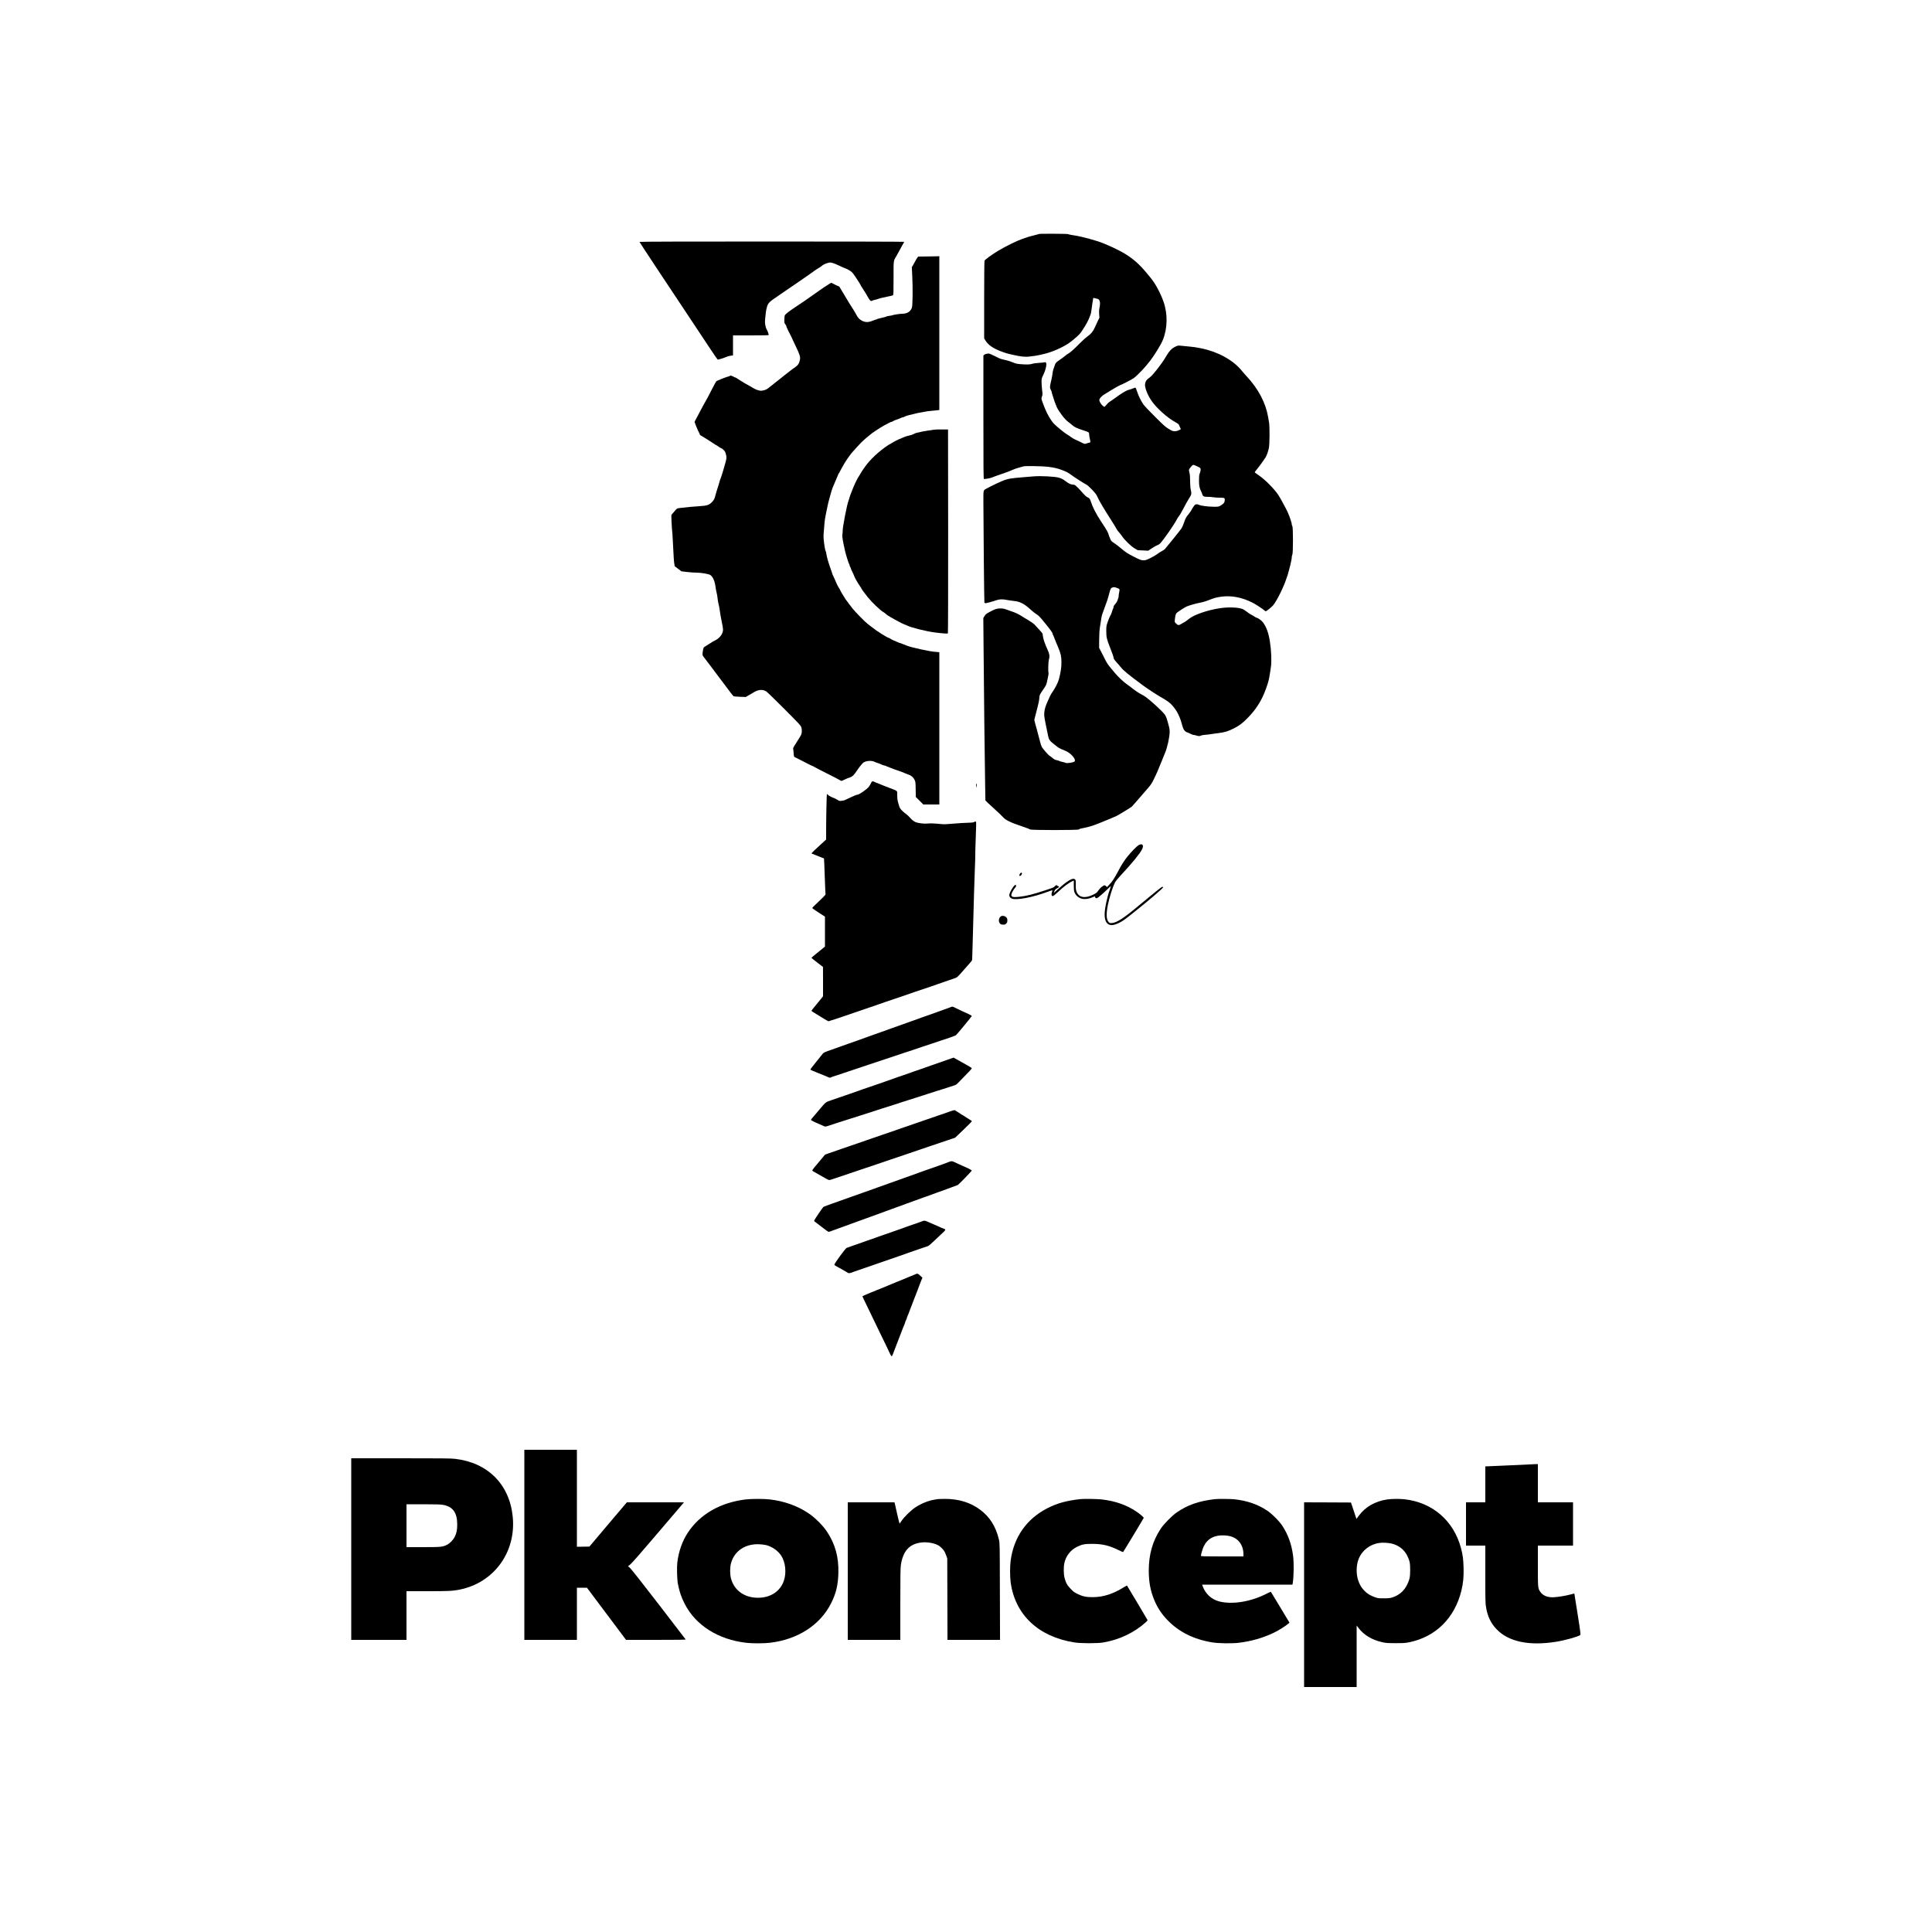 <?xml version="1.0" standalone="no"?>
<!DOCTYPE svg PUBLIC "-//W3C//DTD SVG 20010904//EN"
 "http://www.w3.org/TR/2001/REC-SVG-20010904/DTD/svg10.dtd">
<svg version="1.0" xmlns="http://www.w3.org/2000/svg"
 width="5000pt" height="5000pt" viewBox="0 0 5000 5000"
 preserveAspectRatio="xMidYMid meet">
<g transform="translate(0,5000) scale(0.1,-0.1)"
fill="#000000" stroke="none">
<path d="M26888 43944 c-4 -3 -50 -16 -105 -29 -141 -34 -171 -43 -328 -99
-150 -53 -434 -193 -620 -305 -167 -101 -346 -231 -356 -259 -5 -13 -9 -462
-9 -1015 l0 -992 29 -50 c55 -95 153 -175 304 -245 88 -41 242 -95 310 -110
23 -4 74 -16 112 -25 181 -42 306 -56 404 -44 152 18 214 27 286 44 39 9 86
20 105 25 199 46 455 156 625 268 86 57 222 171 291 243 29 30 92 122 141 204
77 129 108 195 153 325 5 14 16 84 25 155 9 72 20 149 26 173 5 23 9 51 9 62
0 23 2 23 50 11 19 -5 48 -12 63 -15 63 -14 81 -96 51 -236 -11 -54 -13 -98
-8 -162 l7 -89 -40 -82 c-22 -45 -58 -122 -79 -171 -44 -102 -105 -176 -198
-238 -34 -23 -115 -96 -181 -163 -161 -163 -261 -253 -310 -277 -22 -11 -58
-37 -81 -58 -22 -20 -80 -64 -130 -97 -105 -71 -116 -82 -137 -148 -9 -27 -24
-70 -33 -95 -10 -25 -21 -76 -25 -115 -4 -38 -15 -101 -24 -140 -49 -205 -51
-225 -21 -281 14 -27 26 -57 26 -66 0 -9 4 -27 9 -40 5 -13 14 -43 21 -68 23
-83 63 -194 96 -269 58 -126 209 -324 296 -387 29 -21 76 -58 103 -83 57 -51
128 -85 270 -131 55 -17 116 -39 135 -48 33 -16 35 -21 37 -67 2 -27 10 -83
20 -122 9 -40 14 -75 10 -79 -3 -4 -23 -10 -44 -14 -21 -5 -52 -14 -70 -21
-30 -12 -37 -10 -125 34 -51 25 -120 58 -153 72 -33 15 -82 44 -110 65 -27 21
-76 54 -109 73 -63 38 -253 193 -325 266 -78 79 -169 232 -238 399 -35 85 -70
180 -79 209 -15 50 -14 58 2 103 17 46 17 58 3 172 -8 68 -14 161 -14 208 0
82 2 90 47 182 45 92 78 207 78 274 0 37 -22 60 -47 48 -10 -4 -74 -11 -143
-15 -74 -4 -147 -14 -180 -25 -60 -20 -142 -21 -315 -7 -81 7 -116 16 -185 46
-47 20 -125 45 -175 56 -143 31 -153 35 -289 105 -71 36 -141 66 -155 66 -52
0 -100 -13 -120 -32 l-21 -19 0 -1595 c0 -1347 2 -1595 14 -1600 13 -5 170 21
186 31 12 7 210 78 320 115 91 30 163 58 244 94 53 23 81 33 181 61 33 9 76
21 95 26 44 13 489 6 620 -10 160 -19 255 -40 370 -84 124 -47 164 -68 235
-122 73 -55 340 -227 410 -263 22 -11 87 -71 144 -132 85 -91 109 -124 134
-183 34 -82 175 -320 361 -609 69 -109 131 -210 137 -225 5 -15 29 -48 53 -73
23 -25 60 -72 83 -105 70 -104 237 -266 328 -318 l80 -46 135 -6 135 -7 97 64
c53 36 114 70 137 76 22 7 55 27 73 46 82 82 376 504 431 619 16 32 43 75 61
95 18 20 71 111 118 202 46 91 110 204 141 252 64 96 69 123 42 233 -9 38 -14
115 -15 210 0 101 -5 170 -15 208 -8 32 -15 68 -15 81 0 32 86 136 113 136 11
0 57 -18 103 -40 88 -42 90 -45 84 -110 -1 -13 -11 -46 -21 -73 -15 -38 -19
-74 -19 -181 0 -139 12 -197 59 -292 11 -22 23 -52 26 -67 13 -50 49 -68 134
-65 42 2 105 -3 141 -10 36 -6 115 -12 177 -12 130 0 137 -5 127 -84 -7 -51
-29 -74 -112 -124 -45 -26 -52 -27 -182 -26 -147 2 -323 25 -369 49 -36 18
-82 19 -102 3 -23 -20 -64 -78 -89 -128 -12 -25 -46 -74 -75 -110 -74 -92 -80
-103 -124 -228 -22 -62 -50 -128 -63 -145 -34 -50 -403 -509 -431 -537 -14
-14 -51 -38 -83 -55 -32 -16 -83 -50 -113 -73 -31 -24 -110 -70 -176 -103
-106 -52 -126 -59 -180 -59 -63 0 -79 6 -235 84 -171 85 -230 124 -355 231
-49 42 -125 100 -168 128 -62 40 -82 59 -96 91 -26 59 -47 115 -62 165 -7 24
-44 92 -82 150 -38 58 -84 129 -102 156 -136 208 -222 379 -270 531 -18 57
-33 75 -85 97 -21 8 -64 46 -105 93 -108 124 -188 204 -217 220 -15 8 -43 14
-63 14 -43 0 -101 28 -175 85 -64 49 -104 71 -169 91 -99 32 -483 52 -671 35
-69 -6 -208 -18 -310 -26 -251 -21 -320 -32 -421 -65 -78 -26 -372 -163 -477
-224 -89 -50 -82 -20 -82 -370 0 -481 20 -2548 26 -2573 3 -17 12 -23 30 -23
28 0 173 39 280 76 86 29 154 31 289 5 55 -10 136 -22 180 -26 142 -14 256
-73 410 -215 49 -45 114 -98 145 -117 77 -49 87 -59 229 -233 144 -175 201
-255 201 -279 0 -9 4 -21 8 -27 5 -5 15 -25 22 -44 7 -19 18 -48 25 -65 7 -16
19 -48 28 -70 8 -22 36 -87 61 -145 66 -152 86 -241 86 -385 0 -142 -17 -257
-67 -450 -21 -80 -113 -257 -174 -336 -24 -30 -75 -131 -109 -214 -4 -11 -22
-53 -40 -93 -40 -90 -63 -216 -55 -297 4 -33 17 -116 31 -185 23 -119 33 -168
70 -341 19 -93 41 -122 168 -222 110 -88 114 -91 276 -157 147 -60 293 -231
237 -278 -32 -27 -207 -53 -230 -34 -7 5 -30 13 -52 16 -45 8 -105 26 -120 37
-5 4 -28 10 -50 14 -50 9 -80 25 -125 66 -19 17 -47 37 -61 45 -38 19 -188
192 -210 240 -19 42 -35 95 -74 249 -31 122 -72 275 -97 360 -11 39 -20 75
-20 80 -1 6 15 69 34 140 20 72 43 164 52 205 9 41 22 93 27 114 6 22 13 73
17 115 5 75 6 77 90 201 89 130 93 139 112 235 6 33 19 90 27 127 8 38 12 75
9 84 -14 36 -7 288 8 339 26 82 19 145 -26 245 -71 156 -109 262 -123 339 -8
47 -15 89 -15 94 0 8 -141 168 -210 237 -25 25 -88 70 -140 99 -52 30 -120 71
-150 91 -79 53 -176 104 -245 128 -33 11 -107 38 -165 59 -87 31 -118 37 -180
37 -90 0 -134 -14 -276 -90 -94 -50 -108 -62 -135 -108 l-31 -51 6 -700 c11
-1347 30 -2978 42 -3675 l6 -345 66 -66 c37 -36 128 -119 202 -186 74 -66 156
-145 182 -175 71 -83 200 -145 523 -253 93 -31 177 -63 186 -71 23 -21 1241
-21 1258 0 7 8 27 17 44 21 153 29 272 60 352 91 39 14 86 32 105 39 73 27
437 178 472 196 71 36 373 221 397 242 21 20 171 190 418 478 75 86 103 129
155 235 35 71 77 161 92 199 40 99 55 134 91 220 9 22 21 50 26 63 5 12 13 32
18 45 6 12 20 47 31 77 12 30 26 64 31 75 57 131 119 412 119 539 0 86 -3 101
-72 338 -11 37 -33 86 -50 110 -65 92 -382 383 -519 475 -25 18 -81 50 -125
72 -43 23 -122 75 -174 117 -52 42 -122 95 -155 117 -87 58 -237 198 -319 297
-38 47 -100 121 -137 165 -45 54 -85 117 -123 195 -30 63 -77 155 -103 203
l-48 89 1 206 c1 160 6 240 23 352 12 80 27 172 32 205 11 75 24 117 87 282
59 152 85 233 117 359 31 125 43 147 88 161 33 11 46 10 100 -8 87 -30 88 -32
72 -109 -8 -36 -14 -82 -15 -103 0 -20 -4 -45 -9 -55 -5 -9 -15 -37 -22 -62
-8 -26 -31 -64 -56 -91 -27 -28 -43 -56 -43 -71 0 -13 -9 -43 -20 -65 -11 -22
-24 -60 -29 -83 -5 -22 -21 -59 -35 -80 -14 -21 -44 -91 -66 -156 -39 -113
-40 -120 -40 -247 0 -160 11 -206 100 -432 64 -162 82 -216 95 -278 3 -15 36
-60 73 -100 37 -39 86 -95 108 -124 70 -88 193 -190 569 -468 112 -83 362
-247 465 -305 150 -84 233 -144 290 -207 130 -145 205 -294 265 -525 26 -102
66 -160 123 -179 20 -6 61 -25 91 -40 30 -16 66 -29 81 -29 15 0 47 -7 70 -15
53 -19 94 -19 123 -1 12 7 60 16 107 19 47 3 108 10 135 16 28 5 113 17 190
26 185 22 265 47 430 131 124 64 208 126 320 239 184 184 299 343 411 569 54
110 138 342 159 441 3 17 10 48 14 70 5 22 14 76 20 120 7 44 16 108 21 141
23 143 11 432 -26 664 -35 222 -89 371 -179 493 -35 47 -130 117 -158 117 -8
0 -38 16 -67 36 -29 20 -67 42 -84 49 -18 8 -65 39 -104 69 -40 31 -89 63
-109 72 -108 46 -370 57 -588 24 -321 -47 -683 -172 -805 -277 -45 -38 -124
-93 -135 -93 -3 0 -31 -16 -62 -36 -66 -42 -89 -40 -141 12 -34 34 -34 35 -27
102 10 98 24 148 48 170 36 33 206 143 253 164 25 10 82 31 127 44 79 24 129
37 286 70 41 9 120 34 175 57 124 49 175 64 295 82 264 41 548 -11 825 -152
82 -41 284 -174 311 -203 10 -11 25 -20 32 -20 16 0 142 100 184 146 89 96
284 487 350 699 7 22 18 54 26 72 7 17 13 36 13 42 0 7 11 47 24 89 13 42 29
104 36 137 6 33 18 85 26 116 8 30 14 73 14 95 0 21 7 52 15 68 22 42 22 711
0 740 -8 11 -15 32 -15 48 0 15 -6 45 -14 65 -7 21 -19 56 -25 78 -22 71 -72
188 -121 280 -93 177 -158 292 -192 342 -109 158 -323 375 -481 487 -51 36
-101 71 -111 79 -19 13 -18 16 32 78 87 107 219 291 243 337 33 66 58 139 76
222 22 96 25 553 5 670 -7 41 -18 102 -23 135 -62 368 -255 735 -558 1058 -37
40 -98 109 -135 155 -219 266 -613 481 -1036 566 -147 29 -196 37 -300 46 -58
5 -150 14 -204 20 -99 10 -100 10 -162 -19 -108 -51 -167 -115 -279 -308 -79
-134 -305 -425 -370 -474 -107 -80 -128 -109 -141 -186 -13 -86 56 -271 163
-430 127 -190 417 -450 625 -561 55 -29 88 -54 88 -66 0 -4 11 -29 25 -58 14
-28 25 -53 25 -55 0 -2 -24 -15 -52 -28 -36 -17 -71 -25 -108 -25 -49 0 -65 6
-150 57 -84 49 -126 87 -358 317 -160 158 -280 287 -306 326 -61 91 -122 215
-157 323 -17 51 -35 96 -40 101 -5 6 -31 0 -66 -16 -32 -14 -83 -31 -113 -38
-61 -14 -177 -83 -350 -210 -58 -42 -121 -86 -142 -98 -30 -19 -73 -62 -119
-119 -15 -20 -26 -16 -68 23 -42 37 -81 106 -81 141 0 41 74 118 157 163 43
23 98 57 123 75 37 26 246 145 256 145 18 0 313 152 354 183 109 81 311 296
435 462 117 156 268 404 316 520 125 298 133 676 21 995 -76 216 -200 450
-314 594 -269 336 -399 462 -648 626 -94 62 -339 186 -495 250 -44 18 -94 39
-112 47 -77 33 -316 106 -473 144 -19 4 -64 15 -100 24 -65 16 -101 22 -240
44 -41 7 -83 17 -92 22 -19 10 -741 13 -750 3z"/>
<path d="M16550 43740 c0 -5 213 -330 473 -722 261 -392 644 -969 852 -1283
208 -313 448 -675 533 -803 85 -129 160 -236 167 -238 13 -5 159 41 236 74 26
11 72 23 103 27 l56 7 0 259 0 259 459 0 c253 0 462 3 464 8 7 11 -25 102 -49
143 -36 61 -55 172 -43 264 5 44 12 109 15 145 6 74 28 173 49 224 22 53 68
99 153 156 67 44 221 150 477 328 39 27 133 91 210 143 132 90 220 152 361
253 33 25 88 61 122 80 33 20 67 42 74 50 38 38 115 73 197 90 45 9 122 -14
244 -72 67 -33 145 -66 172 -76 28 -9 80 -35 117 -59 61 -39 74 -54 172 -200
58 -88 106 -164 106 -171 0 -7 32 -59 71 -117 39 -57 75 -115 80 -128 5 -13
18 -35 28 -50 10 -14 30 -46 44 -71 25 -45 56 -61 80 -42 7 5 28 13 47 17 41
8 97 24 125 36 11 5 61 18 110 28 192 41 241 52 255 60 13 7 15 67 15 442 0
487 -7 436 80 584 19 33 55 98 79 145 24 47 60 112 80 144 20 33 36 63 36 68
0 4 -1541 8 -3425 8 -2244 0 -3425 -3 -3425 -10z"/>
<path d="M24009 43363 l-247 -3 -24 -33 c-13 -17 -36 -57 -52 -87 -15 -30 -41
-77 -57 -104 l-31 -50 12 -240 c7 -133 10 -360 8 -506 -4 -224 -7 -272 -22
-313 -36 -95 -124 -147 -250 -147 -59 0 -230 -27 -256 -40 -8 -4 -42 -10 -74
-14 -33 -4 -64 -10 -70 -15 -6 -4 -31 -13 -56 -19 -148 -35 -186 -46 -195 -53
-5 -5 -16 -9 -25 -9 -8 0 -42 -12 -75 -26 -86 -35 -147 -46 -203 -34 -94 21
-166 72 -210 150 -65 116 -97 170 -139 233 -25 40 -56 88 -68 107 -36 59 -117
193 -135 225 -10 17 -31 53 -48 80 -17 28 -41 67 -52 87 -12 24 -30 40 -47 44
-14 4 -60 25 -102 47 l-75 39 -36 -18 c-19 -10 -51 -31 -71 -46 -20 -15 -40
-28 -43 -28 -4 0 -68 -44 -144 -97 -75 -54 -168 -119 -207 -145 -64 -44 -138
-96 -190 -134 -11 -8 -69 -47 -130 -87 -289 -191 -377 -259 -387 -296 -4 -14
-8 -63 -9 -108 -1 -73 1 -85 25 -116 14 -19 26 -39 26 -45 0 -6 7 -28 16 -49
18 -40 28 -62 93 -187 23 -44 41 -83 41 -87 0 -4 43 -95 95 -202 97 -198 120
-271 109 -336 -17 -101 -50 -154 -127 -206 -59 -39 -91 -63 -162 -120 -27 -22
-77 -60 -110 -85 -33 -24 -89 -69 -125 -100 -36 -30 -92 -75 -125 -99 -33 -25
-85 -65 -115 -91 -87 -73 -111 -86 -182 -103 -61 -13 -72 -13 -130 2 -65 18
-95 33 -208 101 -36 22 -85 50 -110 62 -25 12 -59 32 -76 45 -17 13 -34 23
-37 23 -4 0 -40 23 -80 50 -41 28 -78 50 -84 50 -5 0 -31 11 -57 25 -50 26
-81 32 -91 15 -3 -5 -13 -10 -21 -10 -28 0 -309 -110 -326 -128 -9 -9 -55 -93
-103 -187 -97 -191 -144 -280 -200 -375 -21 -36 -44 -78 -52 -95 -8 -16 -18
-37 -24 -45 -5 -8 -36 -67 -69 -130 -33 -63 -73 -139 -90 -169 -22 -38 -28
-57 -21 -64 6 -6 11 -17 11 -25 0 -7 11 -37 24 -65 13 -29 31 -71 39 -93 9
-23 25 -57 36 -75 12 -19 21 -41 21 -50 0 -10 18 -26 40 -38 22 -11 95 -56
161 -98 66 -43 128 -82 137 -88 10 -5 32 -20 49 -32 17 -13 34 -23 38 -23 4 0
32 -18 62 -40 31 -22 61 -40 67 -40 19 0 85 -60 101 -91 8 -15 21 -57 28 -91
13 -59 12 -70 -13 -173 -29 -115 -112 -388 -136 -442 -8 -17 -14 -35 -14 -40
0 -10 -64 -220 -87 -283 -9 -25 -21 -70 -28 -100 -19 -83 -38 -121 -87 -172
-77 -79 -129 -96 -323 -108 -149 -9 -349 -27 -481 -44 -99 -12 -102 -13 -138
-53 -20 -23 -47 -54 -59 -70 -11 -15 -29 -35 -39 -44 -16 -14 -16 -31 -8 -205
5 -104 12 -207 16 -229 3 -22 10 -114 14 -205 24 -475 30 -561 39 -628 5 -41
11 -75 13 -76 2 -2 41 -32 88 -67 l85 -65 145 -17 c80 -10 188 -17 240 -17
126 0 319 -33 364 -62 67 -44 117 -161 136 -320 6 -46 17 -105 25 -133 8 -27
16 -70 19 -95 11 -99 24 -179 34 -211 6 -19 16 -67 22 -106 25 -170 32 -211
45 -273 33 -154 47 -237 47 -282 -1 -99 -87 -215 -200 -269 -26 -13 -58 -30
-72 -39 -51 -34 -196 -125 -215 -136 -14 -8 -23 -30 -31 -80 -20 -113 -18
-132 19 -178 19 -23 89 -115 157 -206 68 -91 162 -216 209 -278 47 -62 115
-153 151 -201 141 -191 238 -317 251 -327 8 -7 78 -14 169 -17 l154 -5 53 34
c30 19 57 34 61 34 4 0 23 11 42 23 149 101 259 117 369 55 19 -11 229 -214
466 -452 395 -396 431 -435 444 -479 18 -64 16 -143 -4 -192 -10 -22 -62 -108
-117 -192 -57 -87 -97 -157 -92 -164 3 -6 9 -56 13 -111 6 -93 8 -100 31 -113
14 -7 79 -40 145 -73 66 -33 158 -80 205 -105 47 -24 96 -48 110 -52 14 -4 32
-13 40 -20 8 -7 152 -82 320 -166 168 -84 321 -163 340 -176 19 -13 41 -23 48
-23 7 0 50 18 94 40 45 22 88 40 95 40 8 0 35 11 61 24 47 24 80 59 142 151
69 103 140 192 172 217 66 50 214 62 290 23 18 -9 56 -24 83 -32 28 -8 72 -25
99 -39 28 -13 58 -24 69 -24 10 0 42 -11 70 -24 29 -13 75 -32 102 -41 28 -10
65 -24 83 -32 18 -8 54 -20 80 -28 41 -11 165 -58 227 -86 11 -5 39 -15 63
-24 75 -25 128 -70 159 -132 27 -57 28 -62 31 -253 l3 -195 97 -97 97 -98 207
0 208 0 0 1969 0 1969 -31 6 c-17 3 -47 6 -67 6 -105 0 -641 116 -737 159 -22
10 -51 22 -65 26 -14 3 -44 15 -67 26 -24 10 -49 19 -56 19 -7 0 -35 11 -63
25 -27 13 -68 31 -92 39 -24 9 -57 25 -73 37 -16 11 -40 24 -52 28 -61 18
-313 177 -437 276 -52 41 -108 85 -125 97 -56 41 -332 324 -380 389 -11 15
-50 66 -87 113 -37 47 -80 105 -95 128 -68 106 -143 234 -143 244 0 6 -9 23
-20 36 -25 32 -80 144 -110 223 -13 33 -34 79 -47 103 -12 23 -23 47 -23 53 0
5 -17 58 -39 117 -62 173 -104 318 -116 407 -4 28 -11 55 -15 60 -16 21 -42
180 -55 335 -5 59 -1 116 25 410 4 52 17 136 29 185 11 50 27 128 35 175 19
100 46 210 82 335 15 50 33 113 41 140 8 28 23 68 33 90 10 22 26 60 36 85 9
25 31 77 49 115 18 39 36 81 40 95 4 14 16 37 26 52 11 14 19 29 19 32 0 4 18
38 40 76 22 39 59 103 81 143 43 74 141 215 193 277 35 42 220 244 256 280 42
42 172 154 189 164 9 5 21 15 26 21 28 32 261 187 365 243 139 75 173 92 187
92 8 0 27 8 41 18 15 11 52 27 82 37 53 17 107 38 142 56 10 5 26 9 36 9 9 0
27 7 39 15 21 15 105 41 178 55 22 4 67 15 100 25 33 9 87 21 120 26 33 4 89
15 125 23 36 8 126 20 200 26 74 6 145 13 158 16 l22 4 0 1990 0 1990 -27 -2
c-16 -2 -139 -4 -274 -5z"/>
<path d="M24175 38880 c-27 -5 -90 -14 -139 -20 -80 -10 -191 -32 -316 -62
-25 -6 -61 -21 -81 -34 -21 -13 -74 -30 -120 -38 -49 -10 -113 -31 -154 -51
-39 -19 -75 -35 -81 -35 -13 0 -159 -76 -204 -106 -19 -13 -38 -24 -42 -24 -4
0 -38 -20 -75 -45 -211 -141 -440 -354 -565 -528 -62 -85 -128 -185 -128 -192
0 -4 -10 -21 -22 -38 -60 -84 -155 -283 -212 -442 -12 -33 -24 -64 -27 -70 -4
-5 -14 -37 -23 -70 -9 -33 -21 -69 -25 -80 -18 -41 -59 -215 -89 -375 -50
-269 -62 -344 -63 -401 0 -30 -3 -72 -7 -94 -8 -43 -3 -90 29 -255 21 -113 65
-293 79 -325 5 -11 17 -49 26 -85 10 -36 26 -80 36 -98 10 -18 18 -41 18 -50
0 -10 7 -27 15 -38 8 -10 15 -26 15 -34 0 -9 17 -50 39 -91 21 -42 44 -94 51
-115 14 -42 78 -154 141 -246 22 -31 39 -59 39 -63 0 -11 80 -121 168 -231
105 -131 331 -346 402 -384 14 -7 44 -29 66 -49 23 -20 54 -43 70 -51 16 -8
42 -23 59 -35 16 -11 51 -31 77 -45 26 -14 90 -48 143 -77 52 -28 112 -57 132
-64 21 -6 55 -20 76 -31 103 -52 492 -148 717 -177 179 -23 322 -33 331 -24 5
5 8 1027 7 2644 l-3 2634 -155 1 c-85 1 -177 -2 -205 -6z"/>
<path d="M22554 29757 c-47 -97 -71 -130 -132 -180 -118 -94 -207 -147 -249
-147 -7 0 -44 -14 -81 -31 -95 -44 -213 -99 -237 -109 -11 -5 -46 -12 -77 -15
-52 -6 -61 -4 -100 23 -24 15 -59 34 -78 42 -88 33 -147 63 -168 86 -13 13
-26 24 -31 24 -8 0 -21 -631 -21 -995 l0 -183 -52 -47 c-245 -221 -326 -299
-321 -311 3 -8 11 -14 19 -14 8 0 22 -4 32 -9 9 -5 37 -17 62 -26 25 -10 54
-21 65 -26 11 -5 47 -20 80 -32 l60 -23 7 -130 c3 -71 11 -275 17 -454 6 -178
13 -332 16 -341 5 -15 -63 -84 -278 -287 -37 -35 -67 -67 -67 -72 0 -7 144
-106 278 -189 l52 -33 0 -387 0 -388 -28 -24 c-15 -13 -94 -77 -175 -142 -81
-65 -147 -122 -147 -125 0 -4 67 -59 150 -122 l149 -115 1 -379 0 -379 -27
-36 c-15 -20 -83 -102 -150 -183 -68 -81 -123 -152 -123 -157 0 -5 33 -28 73
-52 39 -24 136 -83 213 -131 78 -48 148 -88 155 -88 10 0 322 102 419 137 59
21 483 166 655 224 116 39 219 74 230 79 23 10 262 92 530 181 99 33 189 64
200 69 11 5 94 34 185 64 338 113 586 197 605 206 11 5 76 27 145 50 69 22
134 45 145 50 11 5 64 23 117 40 107 36 92 23 303 265 33 38 88 100 123 139
54 61 62 75 62 110 1 23 5 185 11 361 16 541 27 932 38 1365 6 228 16 510 21
625 6 116 10 271 10 345 0 74 4 241 10 370 5 129 11 292 12 363 3 140 2 142
-56 112 -16 -9 -54 -15 -90 -15 -76 0 -371 -17 -531 -32 -151 -13 -150 -13
-335 5 -103 9 -177 11 -220 6 -70 -9 -167 -4 -271 16 -80 15 -136 51 -207 132
-27 32 -69 72 -92 88 -67 47 -141 117 -164 155 -12 19 -28 60 -35 90 -7 30
-19 74 -27 98 -8 26 -14 85 -14 151 0 126 22 105 -190 186 -80 30 -154 59
-165 64 -40 18 -91 38 -125 51 -50 18 -102 39 -122 50 -29 16 -52 11 -64 -13z"/>
<path d="M25261 29688 c1 -18 5 -44 9 -58 6 -19 8 -11 9 33 1 32 -3 57 -9 57
-5 0 -10 -15 -9 -32z"/>
<path d="M29459 28122 c-51 -34 -186 -172 -278 -287 -91 -113 -157 -217 -248
-391 -95 -178 -143 -252 -224 -338 l-60 -64 -24 24 c-30 30 -43 30 -91 -2 -42
-28 -78 -65 -125 -132 -25 -35 -50 -53 -120 -87 -213 -104 -371 -73 -429 82
-17 46 -21 76 -19 176 1 115 0 122 -22 140 -58 47 -185 -27 -448 -263 l-101
-91 19 48 c15 40 27 52 67 73 56 29 65 47 30 56 -14 3 -26 10 -26 15 0 21 -47
7 -62 -18 -14 -24 -44 -37 -235 -100 -342 -113 -485 -149 -697 -173 -151 -18
-204 0 -191 64 9 42 61 134 97 172 31 33 34 67 7 72 -34 6 -159 -200 -159
-263 0 -40 25 -74 66 -91 117 -49 559 36 937 180 93 35 117 41 112 28 -3 -9
-11 -38 -17 -64 -12 -52 -1 -78 32 -78 10 0 68 46 128 103 150 143 288 245
378 283 l34 14 0 -122 c-1 -68 4 -138 9 -156 29 -98 107 -170 209 -193 69 -16
179 0 267 40 59 27 65 28 65 12 0 -30 26 -46 55 -33 32 15 158 124 268 231 48
47 87 82 87 77 0 -4 -14 -46 -30 -93 -73 -206 -132 -493 -132 -638 1 -258 126
-338 356 -227 109 52 139 73 376 261 403 320 780 642 780 666 0 8 -9 15 -19
15 -18 0 -243 -180 -631 -504 -370 -310 -550 -425 -672 -434 -54 -4 -60 -2
-87 27 -59 63 -66 203 -22 428 43 214 125 474 191 603 12 23 72 97 134 164
310 333 495 559 560 681 60 115 9 173 -95 107z"/>
<path d="M26401 27394 c-26 -33 -28 -64 -3 -64 21 1 55 45 50 67 -5 27 -24 26
-47 -3z"/>
<path d="M25915 26291 c-56 -24 -82 -109 -51 -169 21 -40 44 -52 101 -52 38 0
52 5 76 29 24 25 29 37 29 80 0 41 -5 56 -27 81 -30 33 -90 48 -128 31z"/>
<path d="M24610 23938 c-40 -17 -62 -25 -115 -43 -27 -9 -59 -20 -70 -25 -11
-4 -42 -15 -70 -25 -27 -9 -59 -20 -70 -25 -11 -5 -33 -13 -50 -18 -16 -6 -75
-27 -130 -47 -55 -19 -127 -45 -160 -56 -33 -11 -69 -24 -80 -28 -11 -5 -42
-16 -70 -26 -27 -9 -59 -20 -70 -25 -11 -4 -42 -15 -70 -25 -27 -9 -59 -20
-70 -25 -11 -5 -42 -16 -70 -25 -27 -10 -59 -21 -70 -25 -11 -4 -42 -15 -70
-25 -27 -9 -59 -20 -70 -25 -11 -4 -42 -15 -70 -25 -27 -9 -59 -20 -70 -25
-11 -5 -42 -16 -70 -25 -27 -10 -59 -21 -70 -25 -11 -5 -42 -16 -70 -25 -27
-10 -59 -21 -70 -26 -11 -4 -47 -17 -80 -28 -33 -11 -105 -37 -160 -56 -55
-20 -113 -41 -130 -47 -16 -5 -39 -13 -50 -18 -11 -5 -42 -16 -70 -25 -75 -26
-187 -66 -210 -76 -11 -4 -47 -17 -80 -28 -33 -11 -105 -36 -160 -56 -55 -20
-118 -43 -140 -50 -22 -7 -85 -30 -140 -50 -55 -20 -118 -43 -140 -50 -162
-55 -211 -76 -228 -100 -11 -14 -89 -111 -174 -216 -85 -104 -153 -194 -151
-200 2 -6 93 -46 203 -90 203 -81 236 -94 267 -110 22 -11 51 -12 64 -1 5 5
36 17 69 26 33 10 69 22 80 26 11 5 396 134 855 286 459 152 844 280 855 285
11 4 45 16 75 25 30 8 64 20 75 24 11 5 180 61 375 126 195 64 364 120 375
125 11 4 45 16 75 25 30 8 64 20 75 25 11 4 84 29 163 55 79 26 152 54 162 63
32 27 410 485 410 497 0 6 -35 27 -77 47 -43 19 -123 56 -178 82 -55 25 -131
62 -169 81 -75 37 -79 38 -116 22z"/>
<path d="M24605 22603 c-104 -38 -367 -130 -470 -164 -49 -17 -99 -34 -110
-39 -19 -8 -228 -81 -350 -121 -33 -11 -69 -24 -80 -29 -20 -8 -231 -82 -350
-121 -33 -11 -69 -24 -80 -29 -11 -5 -60 -23 -110 -39 -76 -26 -276 -95 -325
-114 -29 -11 -285 -99 -375 -128 -49 -17 -99 -34 -110 -39 -11 -5 -47 -18 -80
-29 -33 -11 -125 -43 -205 -71 -152 -53 -192 -67 -430 -148 -165 -56 -159 -52
-305 -226 -55 -65 -104 -124 -110 -130 -98 -110 -132 -154 -127 -163 6 -9 155
-83 167 -83 4 0 96 -41 171 -76 29 -14 38 -13 115 11 46 15 93 31 104 35 11 4
81 27 155 50 74 24 180 57 235 75 103 33 232 74 460 146 72 23 139 45 150 49
11 5 81 27 155 50 74 23 144 45 155 50 11 4 67 23 125 40 155 48 322 101 345
111 11 4 81 27 155 49 74 23 180 57 235 75 55 18 195 63 310 100 116 36 221
70 235 75 14 5 86 27 160 50 74 23 144 45 155 50 11 4 54 18 95 31 70 20 80
27 154 103 250 255 326 336 326 348 0 7 -37 33 -81 58 -147 81 -163 90 -275
155 -61 36 -113 65 -115 64 -2 0 -35 -12 -74 -26z"/>
<path d="M24555 21225 c-66 -23 -127 -45 -135 -48 -8 -3 -71 -24 -140 -47 -69
-23 -134 -45 -145 -50 -11 -4 -76 -27 -145 -50 -69 -23 -134 -45 -145 -50 -11
-5 -76 -27 -145 -50 -69 -23 -134 -45 -145 -50 -11 -5 -76 -27 -145 -50 -69
-23 -134 -45 -145 -50 -11 -5 -60 -22 -110 -39 -49 -16 -189 -64 -310 -106
-121 -42 -251 -87 -290 -100 -105 -36 -337 -116 -550 -190 -104 -37 -199 -69
-210 -72 -11 -2 -29 -9 -40 -13 -11 -5 -56 -21 -100 -36 -44 -15 -129 -44
-190 -65 -60 -22 -110 -39 -111 -39 -2 0 -228 -270 -287 -343 -27 -32 -46 -64
-44 -71 3 -6 17 -18 33 -26 39 -20 179 -100 291 -166 51 -30 101 -54 112 -54
21 0 25 1 671 220 245 83 553 187 685 231 132 44 249 84 260 89 11 4 45 16 75
24 30 9 64 21 75 26 11 5 130 45 265 90 135 45 254 85 265 90 11 5 135 47 275
94 140 47 353 118 472 159 l216 73 215 205 c118 112 215 211 216 220 1 9 -11
21 -26 28 -14 7 -65 38 -112 70 -47 31 -93 60 -101 64 -20 9 -54 31 -60 38 -3
4 -31 21 -62 39 -32 17 -61 36 -64 41 -9 16 -46 8 -169 -36z"/>
<path d="M24540 19923 c-36 -13 -74 -28 -85 -33 -11 -5 -47 -18 -80 -29 -62
-20 -115 -39 -315 -111 -63 -23 -142 -50 -175 -61 -33 -11 -69 -24 -80 -29
-11 -5 -53 -20 -92 -34 -40 -14 -104 -37 -143 -51 -38 -14 -101 -36 -140 -50
-38 -14 -101 -36 -140 -50 -38 -14 -101 -36 -140 -50 -38 -14 -101 -36 -140
-50 -38 -14 -101 -36 -140 -50 -38 -14 -100 -36 -137 -49 -38 -14 -106 -38
-153 -55 -47 -16 -137 -48 -200 -71 -63 -23 -140 -50 -170 -60 -30 -10 -107
-37 -170 -60 -63 -23 -126 -46 -140 -50 -14 -4 -74 -26 -135 -48 -60 -22 -182
-65 -270 -96 -88 -32 -169 -61 -180 -67 -19 -10 -236 -328 -243 -357 -2 -8 0
-17 6 -21 13 -8 49 -36 213 -163 76 -60 145 -108 153 -108 14 0 58 14 121 40
11 4 43 15 70 25 28 9 59 20 70 25 20 9 188 70 320 117 39 13 79 28 90 33 11
5 43 16 70 25 28 10 59 21 70 25 11 5 54 20 95 35 41 15 122 44 180 65 58 21
139 51 180 65 41 15 84 30 95 35 11 5 54 20 95 35 106 38 291 106 315 115 11
5 43 16 70 25 28 10 59 21 70 25 11 5 52 20 90 34 201 72 374 135 465 169 8 3
38 13 65 22 28 10 59 21 70 25 11 5 54 20 95 35 41 15 84 30 95 35 11 4 43 15
70 25 28 9 59 20 70 25 20 9 188 70 320 117 39 13 80 29 92 35 25 12 357 355
361 374 2 7 -33 29 -83 53 -48 23 -88 41 -90 41 -2 0 -36 15 -77 34 -40 18
-95 44 -123 56 -27 12 -68 31 -89 41 -50 24 -66 23 -146 -8z"/>
<path d="M23890 18403 c-8 -2 -24 -8 -35 -13 -11 -5 -40 -16 -65 -24 -25 -8
-97 -33 -160 -56 -63 -22 -142 -50 -175 -61 -33 -11 -69 -24 -80 -29 -11 -5
-47 -18 -80 -29 -58 -19 -262 -91 -415 -145 -41 -15 -102 -36 -135 -47 -33
-11 -69 -24 -80 -29 -11 -5 -47 -18 -80 -29 -98 -32 -239 -82 -260 -91 -11 -5
-63 -23 -115 -40 -52 -17 -104 -35 -115 -40 -11 -5 -42 -16 -70 -25 -27 -10
-59 -21 -70 -25 -11 -5 -30 -12 -43 -15 -31 -9 -328 -415 -319 -438 2 -7 22
-21 43 -33 105 -56 300 -167 308 -175 19 -18 65 -9 161 31 11 5 76 27 145 50
69 23 134 46 145 50 20 8 234 83 350 121 33 12 67 23 75 26 76 28 322 113 430
149 74 25 144 49 155 54 11 5 47 18 80 29 33 11 159 55 280 97 121 42 234 80
250 85 19 5 97 72 200 172 94 90 189 180 212 201 44 39 47 60 10 72 -12 3 -44
16 -72 29 -27 12 -70 31 -95 43 -25 11 -74 32 -110 47 -36 15 -98 43 -138 61
-70 32 -99 38 -132 27z"/>
<path d="M23695 17025 c-81 -37 -125 -55 -132 -55 -5 -1 -26 -9 -48 -20 -22
-11 -43 -19 -47 -20 -4 0 -36 -13 -70 -29 -35 -15 -74 -32 -88 -36 -14 -4 -43
-16 -65 -26 -22 -9 -130 -54 -240 -99 -110 -45 -219 -91 -242 -101 -24 -10
-46 -19 -49 -19 -6 0 -21 -6 -106 -44 -20 -9 -39 -16 -42 -16 -3 0 -25 -9 -49
-19 -23 -11 -77 -34 -119 -51 -43 -18 -78 -35 -78 -40 0 -4 51 -113 114 -241
62 -129 132 -272 154 -319 22 -47 85 -177 140 -290 166 -340 287 -592 312
-648 14 -32 29 -52 38 -50 7 2 22 28 33 58 10 30 23 64 28 75 5 11 15 36 21
55 7 19 19 49 25 65 7 17 52 134 100 260 90 236 110 287 126 317 5 10 9 23 9
29 0 11 22 67 41 101 5 10 9 23 9 29 0 6 7 27 16 47 25 57 31 73 53 134 19 52
100 264 120 313 8 19 33 83 51 130 8 21 37 96 50 130 4 11 14 36 20 55 7 19
19 49 25 65 7 17 18 46 25 65 7 19 20 50 28 69 l16 34 -59 54 c-63 56 -73 59
-120 38z"/>
<path d="M13570 10020 l0 -2460 680 0 680 0 0 675 0 675 130 0 130 0 506 -675
506 -675 775 0 c585 0 772 3 767 12 -4 6 -316 412 -693 903 -411 534 -709 911
-742 942 l-56 50 56 43 c37 28 260 282 661 753 333 390 633 742 668 783 l63
74 -739 0 -739 0 -485 -572 -484 -573 -162 -3 -162 -2 0 1255 0 1255 -680 0
-680 0 0 -2460z"/>
<path d="M9090 9910 l0 -2350 715 0 715 0 0 630 0 630 540 0 c553 0 654 5 835
41 890 178 1468 973 1374 1890 -84 834 -644 1395 -1488 1494 -105 13 -343 15
-1408 15 l-1283 0 0 -2350z m2373 1145 c257 -45 370 -200 370 -510 0 -138 -17
-223 -64 -317 -42 -84 -128 -171 -203 -208 -112 -55 -158 -60 -623 -60 l-423
0 0 555 0 555 433 0 c323 -1 452 -4 510 -15z"/>
<path d="M39110 12079 c-327 -15 -612 -28 -632 -28 l-38 -1 0 -465 0 -465
-250 0 -250 0 0 -560 0 -560 250 0 250 0 0 -744 c0 -693 1 -752 20 -858 39
-231 123 -406 269 -560 308 -325 841 -439 1541 -327 227 36 566 130 625 173
15 11 11 52 -66 542 -45 291 -84 530 -85 532 -1 2 -44 -8 -95 -22 -122 -33
-307 -64 -428 -72 -165 -11 -291 39 -360 142 -61 92 -61 95 -61 671 l0 523
455 0 455 0 0 560 0 560 -455 0 -455 0 0 495 0 495 -47 -1 c-27 -1 -316 -14
-643 -30z"/>
<path d="M19300 11195 c-660 -80 -1191 -386 -1504 -868 -139 -213 -232 -477
-267 -760 -15 -123 -7 -441 14 -552 39 -206 91 -358 183 -534 285 -548 864
-912 1583 -996 163 -19 451 -19 615 0 721 84 1302 459 1585 1023 127 251 179
469 188 774 12 418 -79 753 -294 1078 -108 163 -311 365 -482 479 -288 192
-627 313 -999 356 -153 18 -474 18 -622 0z m520 -1180 c156 -38 311 -144 395
-271 114 -172 143 -447 70 -657 -95 -273 -345 -437 -669 -437 -348 0 -611 187
-697 495 -30 108 -31 286 -1 397 85 316 367 508 727 493 61 -2 139 -11 175
-20z"/>
<path d="M24280 11205 c-8 -2 -49 -9 -90 -15 -167 -27 -342 -97 -501 -201
-110 -72 -291 -248 -359 -351 -25 -37 -47 -68 -50 -68 -3 0 -29 107 -59 238
-29 130 -57 254 -62 275 l-10 37 -604 0 -605 0 0 -1780 0 -1780 680 0 680 0 0
923 c0 752 3 940 15 1017 55 363 223 546 534 581 150 17 331 -15 438 -77 53
-31 124 -102 156 -156 13 -24 35 -74 48 -113 l24 -70 3 -1052 3 -1053 680 0
680 0 -4 1253 c-3 1244 -3 1253 -25 1344 -78 333 -235 584 -482 769 -252 190
-563 285 -925 283 -82 -1 -157 -3 -165 -4z"/>
<path d="M27955 11203 c-364 -42 -593 -106 -845 -234 -541 -275 -875 -751
-955 -1362 -19 -150 -19 -403 0 -550 110 -842 719 -1418 1650 -1563 171 -27
592 -27 749 -1 417 71 810 259 1104 528 23 22 42 44 42 49 0 6 -507 856 -535
898 -1 1 -38 -20 -82 -47 -279 -173 -532 -254 -798 -255 -173 -1 -262 17 -395
81 -79 38 -108 59 -175 127 -91 91 -133 165 -165 292 -24 94 -27 275 -5 379
38 182 161 342 325 422 136 66 197 78 400 78 259 -1 431 -41 668 -157 68 -33
125 -58 127 -56 13 13 535 878 535 886 0 17 -108 109 -195 166 -260 172 -543
270 -893 311 -114 13 -469 19 -557 8z"/>
<path d="M31445 11203 c-426 -50 -711 -150 -1000 -351 -116 -81 -328 -296
-404 -412 -210 -316 -311 -668 -311 -1085 0 -297 43 -527 146 -772 82 -196
189 -357 343 -516 294 -303 683 -496 1156 -572 157 -26 499 -31 675 -11 332
39 640 127 926 266 114 55 290 165 362 227 l34 28 -237 395 c-130 217 -240
398 -244 403 -4 4 -54 -17 -112 -47 -398 -207 -886 -288 -1224 -201 -202 52
-360 198 -431 397 l-13 38 1169 0 1169 0 6 33 c29 170 34 528 10 714 -39 298
-129 548 -277 774 -83 126 -271 314 -398 398 -240 159 -519 255 -842 290 -89
10 -432 13 -503 4z m389 -959 c215 -55 345 -231 346 -466 l0 -58 -550 0 c-495
0 -550 2 -550 16 0 35 43 183 71 241 97 204 279 301 538 287 47 -2 112 -11
145 -20z"/>
<path d="M35897 11194 c-314 -49 -562 -191 -733 -423 l-59 -81 -71 213 -71
212 -606 3 -607 2 0 -2390 0 -2390 680 0 680 0 0 796 0 796 46 -61 c139 -185
354 -314 624 -373 92 -20 133 -22 340 -23 206 0 249 3 348 23 686 139 1178
625 1352 1334 48 198 63 353 57 593 -6 226 -20 333 -67 511 -188 708 -739
1184 -1462 1263 -130 15 -343 12 -451 -5z m130 -1144 c175 -45 316 -157 392
-311 64 -131 76 -189 76 -369 0 -179 -14 -247 -75 -375 -78 -162 -207 -276
-373 -332 -74 -24 -96 -27 -232 -27 -143 -1 -154 1 -238 31 -110 39 -183 83
-255 153 -81 78 -131 160 -170 274 -59 172 -55 395 9 559 88 223 294 383 537
416 90 13 237 4 329 -19z"/>
</g>
</svg>
